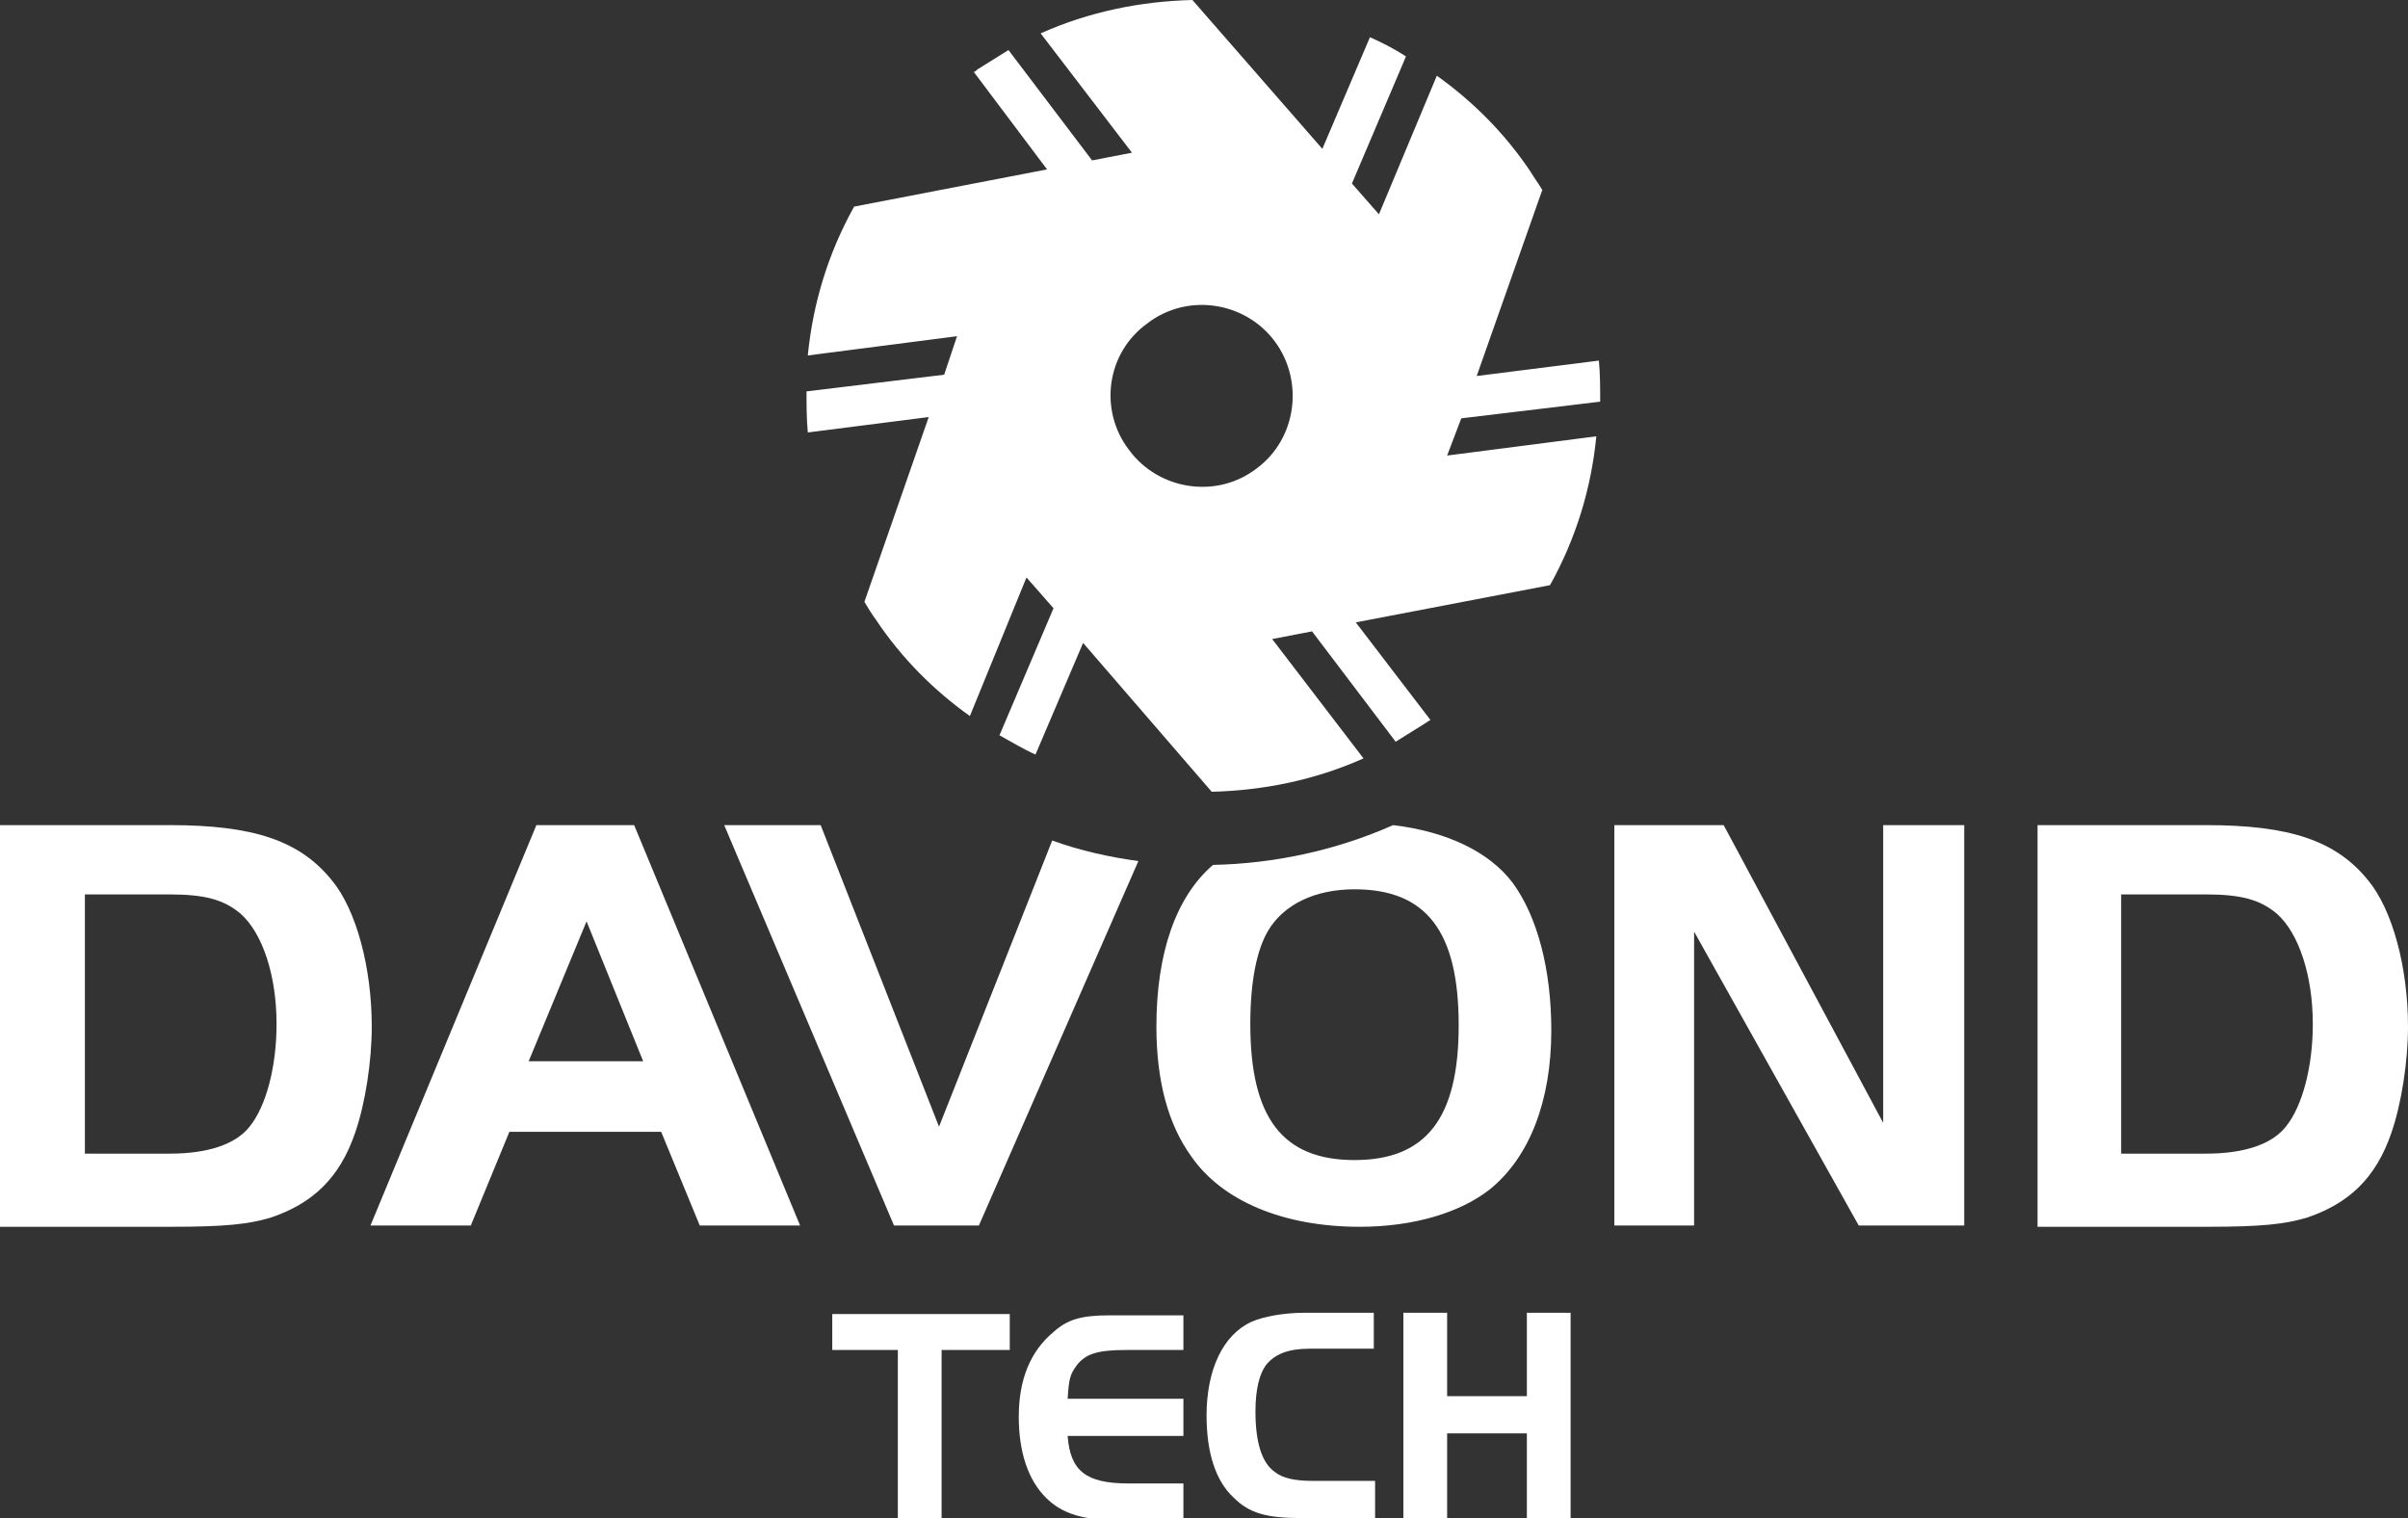 <svg width="138" height="87" viewBox="0 0 138 87" fill="none" xmlns="http://www.w3.org/2000/svg">
<rect x="0" y="0" width="138" height="87" fill="#333333" stroke="none"/>
<path d="M9.731 47.287C14.522 47.287 17.176 48.17 19.019 50.45C20.42 52.141 21.305 55.451 21.305 58.834C21.305 60.819 20.936 63.246 20.346 64.938C19.462 67.511 17.913 68.982 15.481 69.791C14.228 70.159 12.901 70.306 9.804 70.306H0V47.287H9.731ZM4.865 66.114H9.731C11.869 66.114 13.49 65.599 14.301 64.57C15.26 63.393 15.849 61.113 15.849 58.686C15.849 55.892 15.039 53.465 13.785 52.362C12.827 51.553 11.721 51.259 9.731 51.259H4.865V66.114Z" fill="white"/>
<path d="M30.74 47.287H36.343L45.853 70.233H40.103L37.891 64.864H29.192L26.981 70.233H21.231L30.74 47.287ZM30.298 60.819H36.859L33.615 52.803L30.298 60.819Z" fill="white"/>
<path d="M60.301 48.17L53.814 64.57L47.032 47.287H41.503L51.234 70.233H56.099L65.24 49.347C63.619 49.126 61.923 48.758 60.301 48.17Z" fill="white"/>
<path d="M79.837 47.287C76.519 48.758 72.981 49.494 69.516 49.567C67.378 51.406 66.272 54.642 66.272 58.834C66.272 61.922 66.936 64.423 68.263 66.261C70.032 68.835 73.57 70.306 77.92 70.306C81.016 70.306 83.67 69.497 85.365 68.173C87.651 66.335 88.904 63.099 88.904 59.054C88.904 55.524 88.093 52.509 86.692 50.597C85.365 48.832 82.933 47.655 79.837 47.287ZM77.625 66.482C73.497 66.482 71.654 64.055 71.654 58.686C71.654 56.26 72.022 54.421 72.686 53.318C73.57 51.847 75.34 50.965 77.625 50.965C81.753 50.965 83.596 53.391 83.596 58.76C83.596 64.055 81.753 66.482 77.625 66.482Z" fill="white"/>
<path d="M97.16 70.233H92.516V47.287H98.782L107.923 64.349V47.287H112.567V70.233H106.522L97.087 53.391V70.233H97.16Z" fill="white"/>
<path d="M126.426 47.287C131.218 47.287 133.872 48.17 135.715 50.45C137.115 52.141 138 55.451 138 58.834C138 60.819 137.631 63.246 137.042 64.938C136.157 67.511 134.609 68.982 132.176 69.791C130.923 70.159 129.596 70.306 126.5 70.306H116.769V47.287H126.426ZM121.561 66.114H126.426C128.564 66.114 130.186 65.599 130.997 64.57C131.955 63.393 132.545 61.113 132.545 58.686C132.545 55.892 131.734 53.465 130.481 52.362C129.522 51.553 128.417 51.259 126.426 51.259H121.561V66.114Z" fill="white"/>
<path d="M47.696 77.366V75.307H57.869V77.366H53.962V87.073H51.455V77.366H47.696Z" fill="white"/>
<path d="M67.82 77.366H64.577C62.881 77.366 62.218 77.587 61.702 78.249C61.333 78.763 61.26 78.984 61.186 80.161H67.82V82.293H61.186C61.333 84.279 62.218 85.014 64.651 85.014H67.82V87.147H64.577C62.071 87.147 60.891 86.779 59.933 85.823C58.901 84.794 58.385 83.176 58.385 81.19C58.385 79.058 59.048 77.439 60.375 76.336C61.186 75.601 61.997 75.38 63.619 75.38H67.82V77.366Z" fill="white"/>
<path d="M78.731 87H74.603C72.538 87 71.58 86.706 70.695 85.823C69.663 84.867 69.147 83.249 69.147 81.117C69.147 78.469 70.106 76.484 71.728 75.748C72.391 75.454 73.57 75.233 74.75 75.233H78.731V77.292H75.045C73.865 77.292 73.055 77.587 72.538 78.249C72.17 78.763 71.949 79.646 71.949 80.896C71.949 82.661 72.317 83.838 73.055 84.353C73.497 84.72 74.234 84.867 75.192 84.867H78.805V87H78.731Z" fill="white"/>
<path d="M90.01 87H87.503V82.146H82.933V87H80.426V75.233H82.933V80.013H87.503V75.233H90.01V87Z" fill="white"/>
<path fill-rule="evenodd" clip-rule="evenodd" d="M83.744 23.975L91.705 23.019C91.705 22.21 91.705 21.474 91.631 20.665L84.628 21.548L88.388 10.884C88.167 10.517 87.945 10.222 87.724 9.855C86.25 7.648 84.407 5.81 82.343 4.339L79.026 12.281L77.478 10.517L80.574 3.236C79.91 2.795 79.173 2.427 78.51 2.133L75.782 8.531L68.337 0C65.388 0.074 62.439 0.662 59.638 1.912L64.872 8.751L62.587 9.193L57.795 2.868C57.205 3.236 56.615 3.604 56.026 3.971C55.952 4.045 55.878 4.118 55.804 4.118L60.006 9.708L48.949 11.84C47.474 14.488 46.59 17.356 46.295 20.371L54.846 19.268L54.109 21.474L46.221 22.43C46.221 23.239 46.221 23.975 46.295 24.784L53.224 23.901L49.538 34.491C49.76 34.859 49.981 35.227 50.202 35.521C51.676 37.727 53.519 39.566 55.583 41.036L58.827 33.094L60.375 34.859L57.279 42.139C57.942 42.507 58.679 42.948 59.343 43.243L62.071 36.844L69.442 45.375C72.391 45.302 75.34 44.713 78.141 43.463L72.907 36.624L75.192 36.183L79.984 42.507C80.574 42.139 81.163 41.772 81.753 41.404C81.827 41.331 81.901 41.331 81.974 41.257L77.699 35.668L88.83 33.535C90.305 30.888 91.189 28.019 91.484 25.004L82.933 26.107L83.744 23.975ZM72.022 26.843C69.737 28.608 66.42 28.093 64.724 25.813C62.955 23.533 63.397 20.224 65.756 18.532C68.042 16.767 71.359 17.282 73.055 19.562C74.75 21.842 74.308 25.151 72.022 26.843Z" fill="white"/>
</svg>
